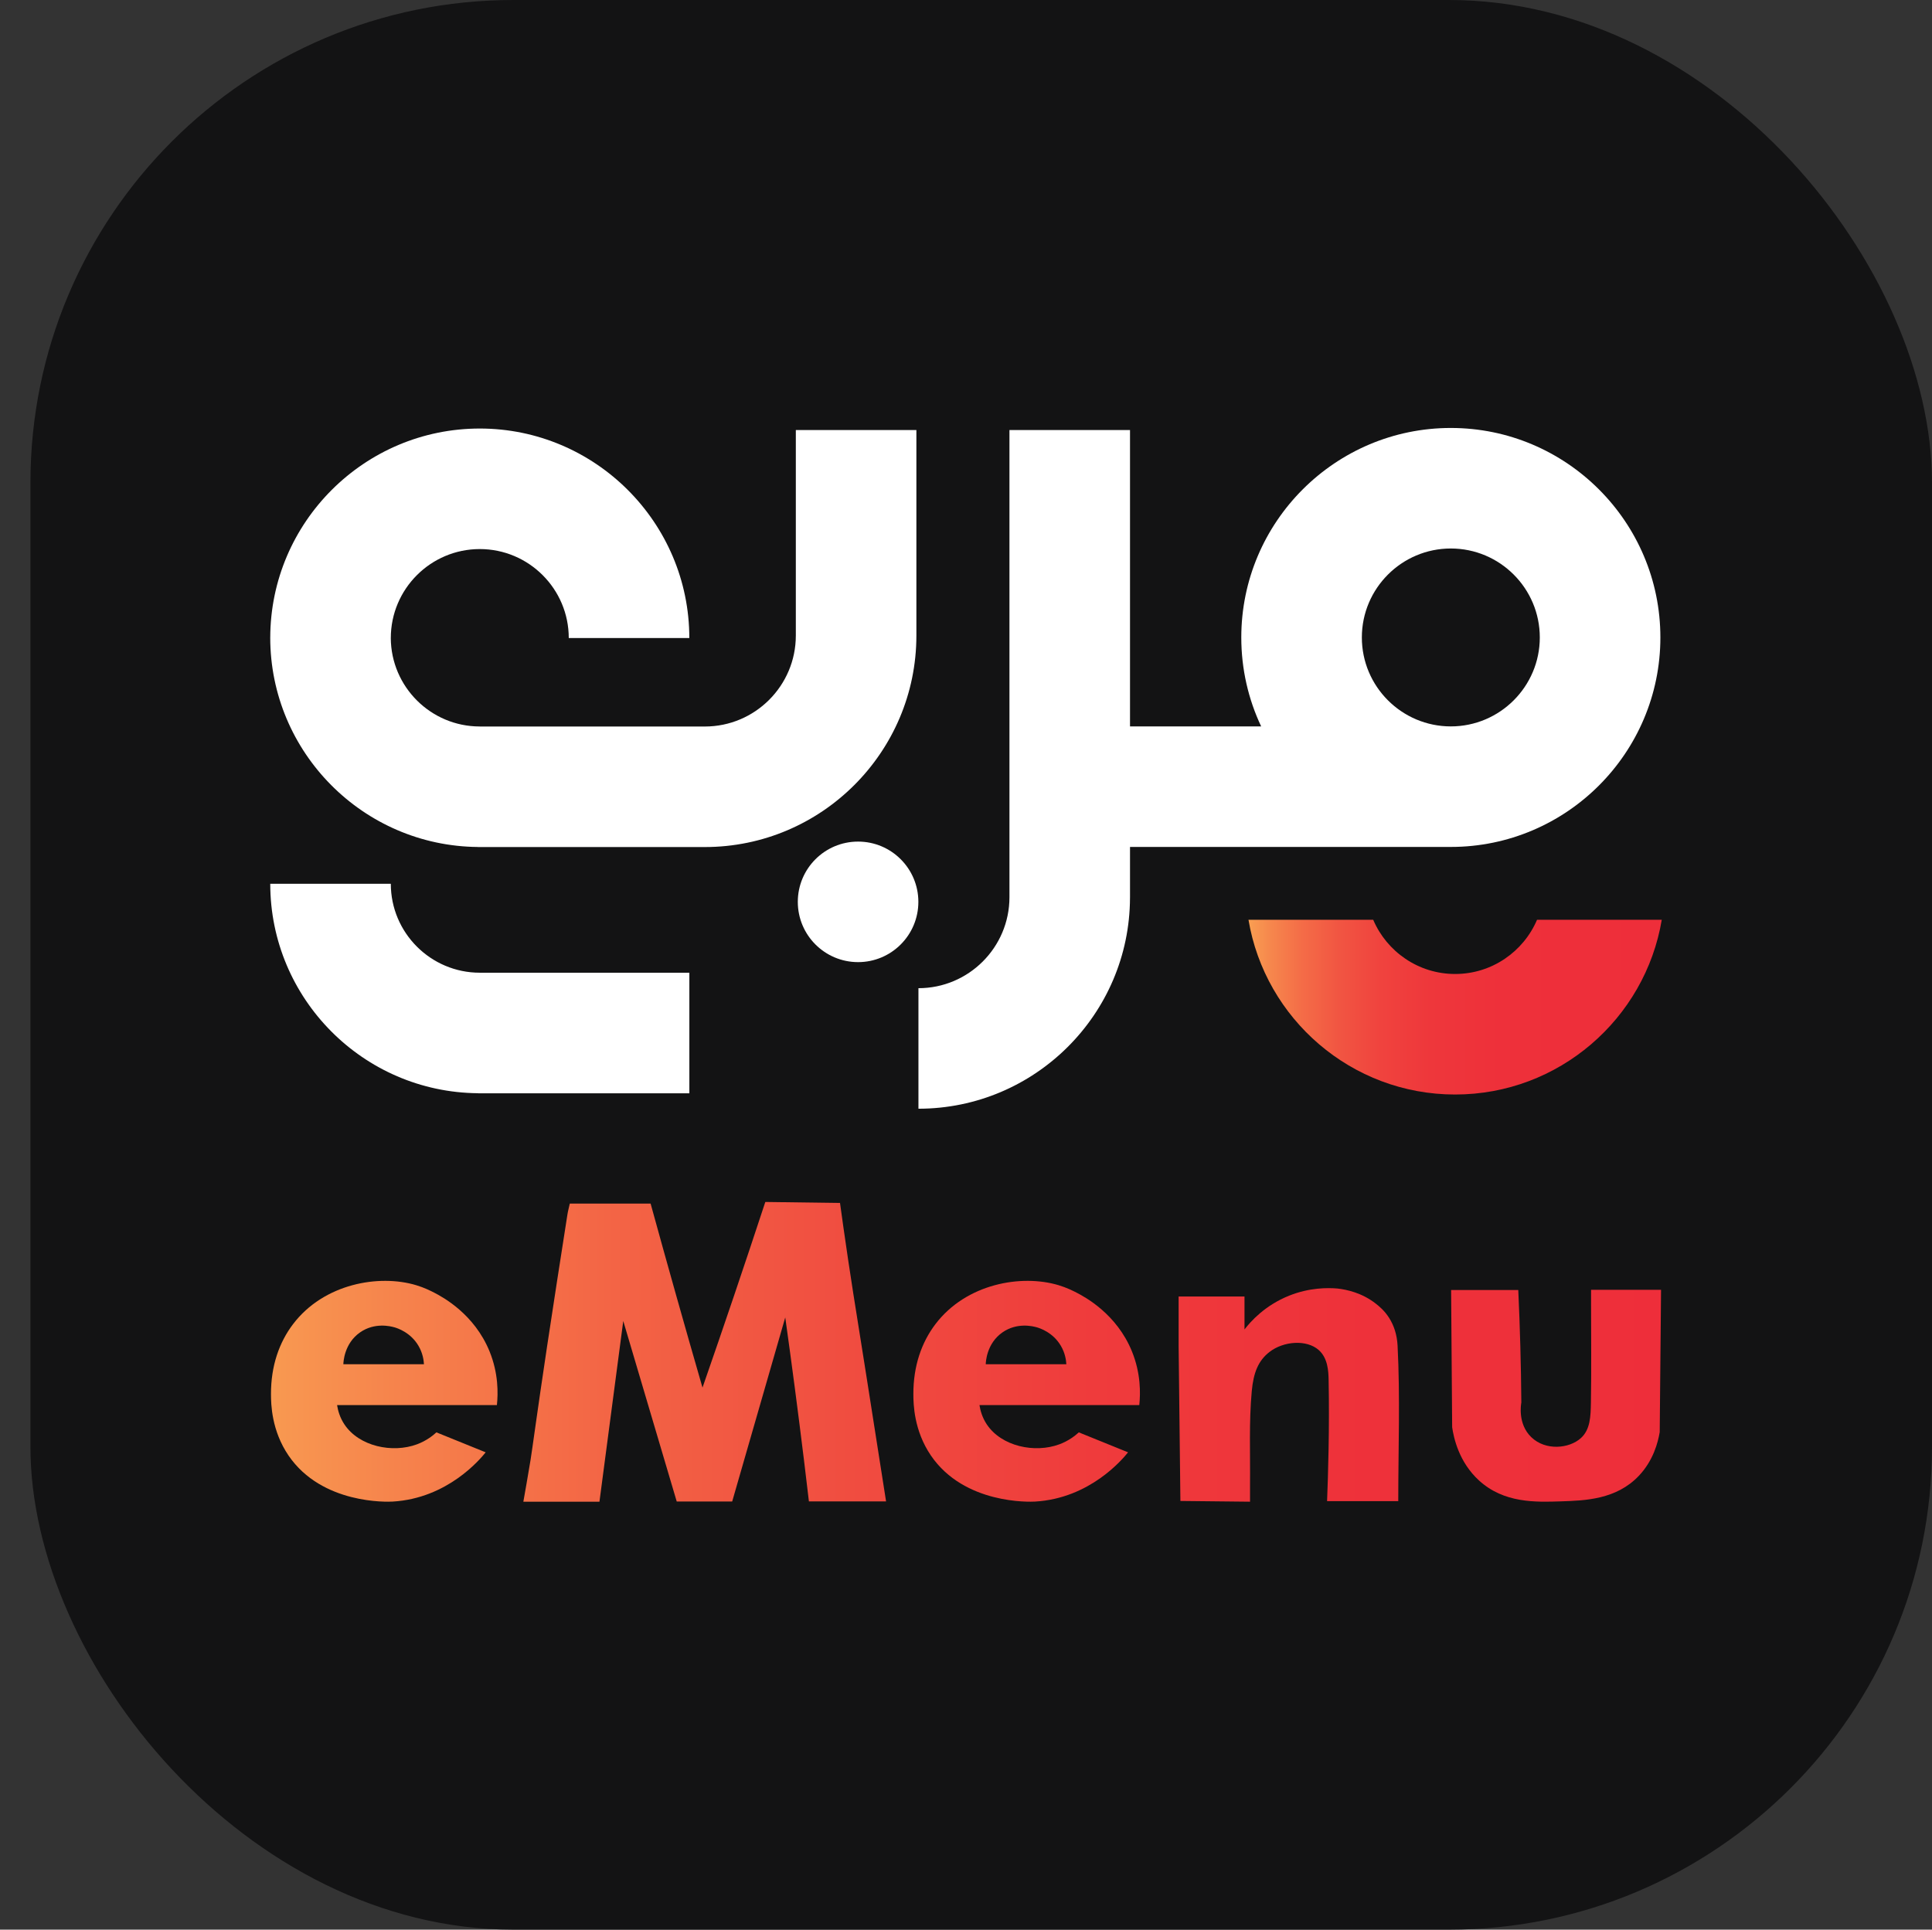 <svg xmlns="http://www.w3.org/2000/svg"
    xmlns:xlink="http://www.w3.org/1999/xlink" viewBox="0 0 1016 1015">
    <rect x="0" y="0" width="1016" height="1015" fill="#333333" stroke="none"/>
    <defs>
        <linearGradient id="linear-gradient" x1="656.55" x2="873.89" y1="529.76" y2="529.76" gradientUnits="userSpaceOnUse">
            <stop offset="0" stop-color="#f99f52"/>
            <stop offset=".05" stop-color="#f6884d"/>
            <stop offset=".13" stop-color="#f46c47"/>
            <stop offset=".22" stop-color="#f15542"/>
            <stop offset=".32" stop-color="#f0433e"/>
            <stop offset=".44" stop-color="#ee373b"/>
            <stop offset=".61" stop-color="#ee303a"/>
            <stop offset="1" stop-color="#ee2e3a"/>
        </linearGradient>
        <linearGradient id="linear-gradient-2" x1="125.05" x2="887.18" y1="711.17" y2="711.17" gradientUnits="userSpaceOnUse">
            <stop offset="0" stop-color="#f99f52"/>
            <stop offset=".11" stop-color="#f6834c"/>
            <stop offset=".26" stop-color="#f36445"/>
            <stop offset=".43" stop-color="#f04c40"/>
            <stop offset=".59" stop-color="#ef3b3c"/>
            <stop offset=".78" stop-color="#ee313a"/>
            <stop offset="1" stop-color="#ee2e3a"/>
        </linearGradient>
        <linearGradient xlink:href="#linear-gradient-2" id="linear-gradient-3" y1="715.44" y2="715.44"/>
        <linearGradient xlink:href="#linear-gradient-2" id="linear-gradient-4" y1="711.17" y2="711.17"/>
        <linearGradient xlink:href="#linear-gradient-2" id="linear-gradient-5" y1="715.36" y2="715.36"/>
        <linearGradient xlink:href="#linear-gradient-2" id="linear-gradient-6" y1="711.81" y2="711.81"/>
        <clipPath id="clippath">
            <path d="M181.14 749.27c-2.5-3.74-3.46-7.53-3.87-10.18h84.04c.66-6.24.81-16.71-3.83-28.17-8-19.75-24.69-28.68-29.15-30.98-1.79-.92-5.1-2.61-9.46-3.92-19.45-5.86-48.53-.94-64.8 20.53-7.2 9.5-11.61 21.86-11.57 36.8.01 5.31.31 19.16 9.22 32.25 17.6 25.84 52.31 24.38 54.73 24.24 28.92-1.67 46.07-22.32 48.96-25.91-9.38-3.79-18.76-7.61-25.91-10.5-1.85 1.69-5.29 4.46-10.23 6.29-12.9 4.78-30.4 1.12-38.13-10.45Zm26.21-51.12c1.56.45 8.54 2.63 12.71 9.74 2.22 3.77 2.76 7.43 2.89 9.71h-42.38c.02-1.02.36-10.92 8.83-16.79 7.62-5.29 15.93-3.23 17.95-2.65Z" class="cls-10"/>
        </clipPath>
        <clipPath id="clippath-1">
            <path d="M465.95 789.74h-40.56c-.84-7.21-1.71-14.44-2.59-21.68-3.1-25.31-6.38-50.34-9.85-75.09-9.3 32.28-18.61 64.55-27.91 96.83h-29.16c-9.37-31.65-18.75-63.3-28.12-94.95-4.34 32.92-8.42 63.87-12.52 95.06h-40.02c.92-5.13 2.25-12.7 3.77-21.88.91-5.5 3.39-24.44 8.73-59.98 3.46-23 7.04-45.94 10.63-68.92.29-1.98.83-3.92 1.3-6.05h42.49a7669.528 7669.528 0 0 0 27.29 96.8 5959.646 5959.646 0 0 0 33.03-97.64c13.1.17 26.19.35 39.29.52.9 6.62 2.36 17.07 4.27 29.91 2.04 13.7 3.68 23.87 4.25 27.42 2.31 14.39 6.68 41.95 15.7 99.66Z" class="cls-10"/>
        </clipPath>
        <clipPath id="clippath-2">
            <path d="M518.96 749.27c-2.5-3.74-3.46-7.53-3.87-10.18h84.04c.66-6.24.81-16.71-3.83-28.17-8-19.75-24.69-28.68-29.15-30.98-1.79-.92-5.1-2.61-9.46-3.92-19.45-5.86-48.53-.94-64.8 20.53-7.2 9.5-11.61 21.86-11.57 36.8.01 5.31.31 19.16 9.22 32.25 17.6 25.84 52.31 24.38 54.73 24.24 28.92-1.67 46.07-22.32 48.96-25.91-9.38-3.79-18.76-7.61-25.91-10.5-1.85 1.69-5.29 4.46-10.23 6.29-12.9 4.78-30.4 1.12-38.13-10.45Zm26.21-51.12c1.56.45 8.54 2.63 12.71 9.74 2.22 3.77 2.76 7.43 2.89 9.71h-42.38c.02-1.02.36-10.92 8.83-16.79 7.62-5.29 15.93-3.23 17.95-2.65Z" class="cls-10"/>
        </clipPath>
        <clipPath id="clippath-3">
            <path d="M735.33 789.61h-37.45c.54-13.63 1.32-38.45.81-63.9-.09-4.26-.33-11.29-5.2-15.59-6.38-5.64-18.51-4.69-25.86.99-5.89 4.55-8.45 10.85-9.35 20.63-1.51 16.29-.75 32.82-.91 49.22-.03 2.73 0 5.43 0 8.94l-36.62-.39-.93-81.31v-26.22h34.64v17.31c3.15-4.08 10.64-12.62 23.44-17.75 10.79-4.32 20.35-4.2 25.39-3.78 4.88.55 13.01 2.24 20.37 8.08 1.61 1.27 4.36 3.5 6.77 7.24 2.6 4.04 4.23 8.94 4.53 14.71 1.4 27.03.36 54.18.36 81.83Z" class="cls-10"/>
        </clipPath>
        <clipPath id="clippath-4">
            <path d="M872.8 753.34c-.91 5.42-3.36 14.92-10.97 22.95-11.84 12.48-28.22 13.02-41 13.43-13.38.44-29.95.98-43.03-10.97-10.63-9.71-13.33-22.51-14.14-28.01-.18-24.06-.36-48.13-.55-72.19h35.32a1566.16 1566.16 0 0 1 1.61 59.19c-.16.84-2.02 11.19 5.2 18.19 7.6 7.36 20.09 6.01 26.14.49 4.93-4.49 5.13-11.35 5.25-18.73.29-17.12.08-34.28.08-51.4v-7.85h36.8c-.23 24.96-.47 49.93-.7 74.89Z" class="cls-10"/>
        </clipPath>
        <style>.cls-2{fill:#fff}.cls-10{fill:none}.cls-14{fill:#231f20}</style>
    </defs>
    <path d="M517.95 523.41v.43h-.01c.01-.15.01-.28.01-.43ZM505.31 439.89v.45h-.01c.01-.15.01-.29.01-.45Z" class="cls-14"/>
    <rect width="1000" height="1015" x="16" rx="254" ry="254" style="fill:#131314"/>
    <path d="M873.89 483.8c-8.72 52.1-54.13 91.92-108.67 91.92s-99.95-39.82-108.67-91.92h65.59c7.13 16.74 23.76 28.52 43.08 28.52s35.95-11.77 43.08-28.52h65.59Z" style="fill:url(#linear-gradient)"/>
    <path d="M762.96 225.11c-60.76 0-110.19 49.43-110.19 110.19 0 16.72 3.74 32.58 10.45 46.79h-68.97v-155.9h-63.4v245.74c0 26.4-21.47 47.86-47.86 47.86v63.4c61.21 0 111.05-49.69 111.25-110.87.01-.13.01-.25.01-.38v-26.45h168.72c60.76 0 110.19-49.43 110.19-110.19s-49.43-110.19-110.19-110.19Zm0 156.98c-25.8 0-46.79-20.99-46.79-46.79s20.99-46.79 46.79-46.79 46.79 20.99 46.79 46.79-20.99 46.79-46.79 46.79ZM362.52 511.67v63.4H251.37v-.03c-60.33-.5-109.25-49.73-109.25-110.18h63.4c0 25.8 20.99 46.79 46.79 46.79v.02h110.21Z" class="cls-2"/>
    <circle cx="451.25" cy="474.38" r="31.7" class="cls-2"/>
    <path d="M481.91 226.2v108.09c0 61.34-49.91 111.26-111.26 111.26H251.37v-.03c-60.33-.49-109.26-49.73-109.26-110.18h.01c.14-60.64 49.52-109.93 110.19-109.93S362.5 274.84 362.5 335.6h-63.4c0-25.8-20.99-46.79-46.79-46.79s-46.79 20.99-46.79 46.79h-.01c.14 25.69 21.08 46.53 46.79 46.53v.02h118.35c26.4 0 47.86-21.46 47.86-47.86V226.2h63.4Z" class="cls-2"/>
    <g style="clip-path:url(#clippath)">
        <path d="M125.05 605.17h762.13v212H125.05z" style="fill:url(#linear-gradient-2)"/>
    </g>
    <g style="clip-path:url(#clippath-1)">
        <path d="M125.05 609.44h762.13v212H125.05z" style="fill:url(#linear-gradient-3)"/>
    </g>
    <g style="clip-path:url(#clippath-2)">
        <path d="M125.05 605.17h762.13v212H125.05z" style="fill:url(#linear-gradient-4)"/>
    </g>
    <g style="clip-path:url(#clippath-3)">
        <path d="M125.05 609.36h762.13v212H125.05z" style="fill:url(#linear-gradient-5)"/>
    </g>
    <g style="clip-path:url(#clippath-4)">
        <path d="M125.05 605.81h762.13v212H125.05z" style="fill:url(#linear-gradient-6)"/>
    </g>
</svg>